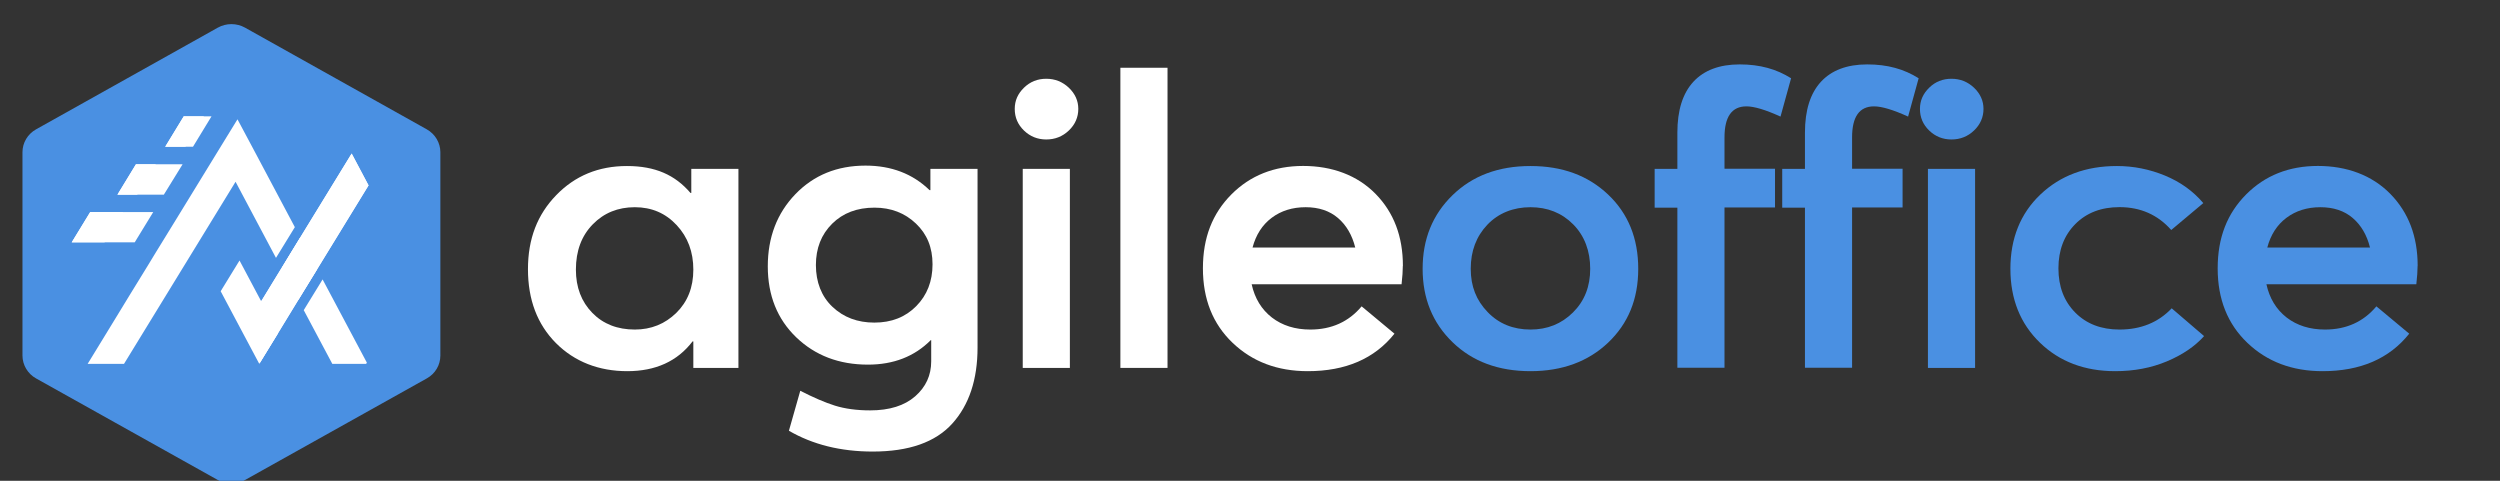 <?xml version="1.0" encoding="UTF-8"?>
<svg xmlns="http://www.w3.org/2000/svg" width="156" height="30" viewBox="0 0 156 30" fill="none">
  <rect x="0" y="0" width="156" height="30" fill="#333333" stroke="none"/>
  <g clip-path="url(#clip0_385_2910)">
    <path d="M43.137 10.537H46.078V22.957H43.264V21.305H43.215C42.267 22.544 40.91 23.161 39.143 23.161C37.377 23.161 35.853 22.576 34.69 21.407C33.527 20.237 32.945 18.703 32.945 16.798C32.945 14.894 33.532 13.392 34.707 12.179C35.881 10.967 37.349 10.36 39.121 10.36C40.894 10.36 42.123 10.918 43.087 12.04H43.137V10.537ZM39.614 20.564C40.628 20.564 41.492 20.216 42.201 19.524C42.91 18.826 43.264 17.93 43.264 16.825C43.264 15.72 42.921 14.797 42.228 14.052C41.536 13.306 40.667 12.93 39.614 12.93C38.562 12.93 37.687 13.284 36.989 13.998C36.291 14.711 35.936 15.65 35.936 16.825C35.936 17.93 36.28 18.826 36.961 19.524C37.642 20.221 38.529 20.564 39.614 20.564Z" fill="white"></path>
    <path d="M58.057 10.537H60.999V21.686C60.999 23.687 60.472 25.27 59.42 26.434C58.367 27.598 56.711 28.177 54.457 28.177C52.458 28.177 50.718 27.743 49.228 26.879L49.937 24.384C50.763 24.808 51.483 25.119 52.103 25.313C52.724 25.506 53.455 25.608 54.297 25.608C55.504 25.608 56.44 25.313 57.11 24.728C57.775 24.143 58.107 23.419 58.107 22.549V21.224H58.08C57.066 22.244 55.759 22.753 54.163 22.753C52.358 22.753 50.868 22.185 49.683 21.047C48.503 19.91 47.91 18.435 47.91 16.621C47.91 14.808 48.486 13.306 49.633 12.115C50.779 10.929 52.236 10.334 54.008 10.334C55.62 10.334 56.95 10.843 58.002 11.863H58.057V10.537ZM54.562 20.13C55.631 20.13 56.501 19.787 57.177 19.1C57.852 18.413 58.19 17.544 58.19 16.492C58.19 15.441 57.847 14.609 57.154 13.95C56.462 13.29 55.598 12.957 54.568 12.957C53.482 12.957 52.602 13.29 51.926 13.96C51.25 14.631 50.912 15.489 50.912 16.541C50.912 17.592 51.256 18.499 51.948 19.148C52.64 19.803 53.51 20.13 54.562 20.13Z" fill="white"></path>
    <path d="M66.694 8.145C66.3 8.52 65.829 8.703 65.287 8.703C64.744 8.703 64.279 8.515 63.896 8.145C63.509 7.769 63.32 7.324 63.32 6.798C63.32 6.272 63.514 5.849 63.896 5.473C64.284 5.097 64.744 4.915 65.287 4.915C65.829 4.915 66.3 5.103 66.694 5.473C67.087 5.849 67.286 6.288 67.286 6.798C67.286 7.308 67.087 7.775 66.694 8.145ZM63.819 22.957V10.537H66.76V22.957H63.819Z" fill="white"></path>
    <path d="M69.912 22.957V4.228H72.853V22.957H69.912Z" fill="white"></path>
    <path d="M87.536 16.594C87.536 16.9 87.508 17.281 87.458 17.737H78.103C78.297 18.617 78.718 19.309 79.366 19.813C80.014 20.312 80.812 20.564 81.759 20.564C83.088 20.564 84.157 20.081 84.966 19.116L87.015 20.822C85.769 22.383 83.969 23.161 81.604 23.161C79.71 23.161 78.147 22.571 76.913 21.391C75.677 20.21 75.062 18.665 75.062 16.744C75.062 14.824 75.655 13.327 76.835 12.136C78.015 10.95 79.51 10.355 81.316 10.355C83.121 10.355 84.695 10.934 85.836 12.098C86.977 13.263 87.541 14.759 87.541 16.589L87.536 16.594ZM83.493 13.606C82.966 13.155 82.291 12.93 81.471 12.93C80.651 12.93 79.942 13.15 79.355 13.59C78.768 14.03 78.369 14.652 78.159 15.446H84.567C84.373 14.668 84.013 14.051 83.487 13.601L83.493 13.606Z" fill="white"></path>
    <path d="M95.501 23.161C93.502 23.161 91.884 22.56 90.638 21.353C89.392 20.146 88.772 18.622 88.772 16.771C88.772 14.921 89.392 13.392 90.638 12.179C91.884 10.967 93.502 10.36 95.501 10.36C97.501 10.36 99.096 10.956 100.348 12.142C101.599 13.327 102.226 14.872 102.226 16.771C102.226 18.671 101.599 20.189 100.348 21.38C99.096 22.566 97.478 23.161 95.501 23.161ZM95.501 20.564C96.554 20.564 97.434 20.21 98.154 19.497C98.875 18.783 99.229 17.877 99.229 16.771C99.229 15.666 98.875 14.711 98.165 13.998C97.456 13.284 96.565 12.93 95.501 12.93C94.438 12.93 93.502 13.295 92.809 14.025C92.117 14.754 91.774 15.672 91.774 16.771C91.774 17.871 92.122 18.741 92.826 19.47C93.524 20.2 94.421 20.564 95.507 20.564H95.501Z" fill="#4A90E2"></path>
    <path d="M104.668 22.957V12.957H103.25V10.537H104.668V8.273C104.668 6.884 105 5.827 105.665 5.103C106.33 4.384 107.293 4.019 108.557 4.019C109.819 4.019 110.85 4.309 111.764 4.883L111.104 7.275C110.174 6.852 109.464 6.637 108.977 6.637C108.069 6.637 107.609 7.281 107.609 8.568V10.527H110.761V12.946H107.609V22.947H104.668V22.957Z" fill="#4A90E2"></path>
    <path d="M112.629 22.957V12.957H111.211V10.537H112.629V8.273C112.629 6.884 112.961 5.827 113.626 5.103C114.291 4.384 115.254 4.019 116.517 4.019C117.78 4.019 118.81 4.309 119.724 4.883L119.065 7.275C118.135 6.852 117.425 6.637 116.938 6.637C116.03 6.637 115.57 7.281 115.57 8.568V10.527H118.721V12.946H115.57V22.947H112.629V22.957Z" fill="#4A90E2"></path>
    <path d="M123.178 8.145C122.785 8.52 122.314 8.703 121.771 8.703C121.229 8.703 120.763 8.515 120.381 8.145C119.993 7.769 119.805 7.324 119.805 6.798C119.805 6.272 119.999 5.849 120.381 5.473C120.763 5.097 121.229 4.915 121.771 4.915C122.314 4.915 122.785 5.103 123.178 5.473C123.571 5.849 123.77 6.288 123.77 6.798C123.77 7.308 123.571 7.775 123.178 8.145ZM120.303 22.957V10.537H123.245V22.957H120.303Z" fill="#4A90E2"></path>
    <path d="M131.991 23.161C130.08 23.161 128.512 22.566 127.289 21.38C126.064 20.194 125.449 18.655 125.449 16.771C125.449 14.889 126.07 13.327 127.316 12.142C128.563 10.956 130.152 10.36 132.096 10.36C133.132 10.36 134.129 10.559 135.093 10.956C136.056 11.353 136.854 11.927 137.486 12.673L135.485 14.352C134.644 13.402 133.569 12.925 132.257 12.925C131.116 12.925 130.196 13.279 129.499 13.982C128.801 14.685 128.446 15.607 128.446 16.745C128.446 17.882 128.795 18.799 129.499 19.508C130.196 20.21 131.116 20.564 132.257 20.564C133.586 20.564 134.672 20.125 135.514 19.239L137.535 20.972C136.959 21.616 136.183 22.142 135.209 22.55C134.24 22.957 133.165 23.161 131.991 23.161Z" fill="#4A90E2"></path>
    <path d="M150.857 16.594C150.857 16.9 150.829 17.281 150.779 17.737H141.424C141.618 18.617 142.039 19.309 142.686 19.813C143.335 20.312 144.132 20.564 145.08 20.564C146.408 20.564 147.478 20.081 148.287 19.116L150.336 20.822C149.09 22.383 147.29 23.161 144.925 23.161C143.031 23.161 141.468 22.571 140.233 21.391C138.998 20.21 138.383 18.665 138.383 16.744C138.383 14.824 138.976 13.327 140.155 12.136C141.335 10.95 142.831 10.355 144.636 10.355C146.442 10.355 148.015 10.934 149.156 12.098C150.297 13.263 150.862 14.759 150.862 16.589L150.857 16.594ZM146.814 13.606C146.287 13.155 145.611 12.93 144.791 12.93C143.972 12.93 143.263 13.15 142.676 13.59C142.088 14.03 141.689 14.652 141.479 15.446H147.888C147.694 14.668 147.334 14.051 146.807 13.601L146.814 13.606Z" fill="#4A90E2"></path>
    <path d="M1.402 9.499V22.186C1.402 22.773 1.726 23.319 2.248 23.612L13.592 29.952C14.12 30.246 14.761 30.246 15.29 29.952L26.634 23.612C27.162 23.319 27.479 22.773 27.479 22.186V9.499C27.479 8.912 27.155 8.366 26.634 8.072L15.29 1.725C14.761 1.432 14.12 1.432 13.592 1.725L2.248 8.072C1.726 8.366 1.402 8.905 1.402 9.499Z" fill="#4A90E2"></path>
    <path d="M18.398 14.174L17.221 16.092L14.699 11.342L7.738 22.705H5.469L6.251 21.428L7.406 19.538L8.076 18.439L9.238 16.549L9.71 15.771L10.873 13.88L13.642 9.363L14.819 7.445L15.875 9.424L18.398 14.174Z" fill="white"></path>
    <path d="M22.892 22.629C22.892 22.629 22.864 22.677 22.849 22.704H20.736L18.953 19.353L20.13 17.436L22.892 22.629Z" fill="white"></path>
    <path d="M19.793 16.794L18.616 18.712L17.566 16.733L18.01 16.003L18.736 14.815L19.793 16.794Z" fill="white"></path>
    <path d="M17.356 20.787L16.179 22.704L15.122 20.718L13.77 18.173L14.946 16.255L16.299 18.801L17.356 20.787Z" fill="white"></path>
    <path d="M23 11.574L22.993 11.58V11.574L19.794 16.794L18.617 18.712L17.405 20.698L16.229 22.616L15.172 20.63L15.707 19.77L16.349 18.712L16.377 18.671L17.532 16.781L17.567 16.733L18.011 16.003L18.737 14.815L19.167 14.112L21.936 9.594L21.943 9.581L23 11.574Z" fill="white"></path>
    <path d="M23 11.574L22.993 11.58V11.574L19.794 16.794L18.617 18.712L17.405 20.698L16.229 22.616L15.172 20.63L15.707 19.77L16.349 18.712L16.377 18.671L17.532 16.781L17.567 16.733L18.011 16.003L18.737 14.815L19.167 14.112L21.936 9.594L21.943 9.581L23 11.574Z" fill="white"></path>
    <path d="M9.562 13.232L8.406 15.122H4.475L5.63 13.232H9.562Z" fill="white"></path>
    <path d="M7.688 13.232L6.525 15.122H4.475L5.63 13.232H7.688Z" fill="white"></path>
    <path d="M11.394 10.25L10.224 12.147H7.328L8.484 10.25H11.394Z" fill="white"></path>
    <path d="M9.724 10.25L8.561 12.147H7.328L8.484 10.25H9.724Z" fill="white"></path>
    <path d="M12.725 7.261L11.57 9.158H10.309L11.464 7.261H12.725Z" fill="white"></path>
    <path d="M13.197 7.261L12.042 9.158H10.309L11.464 7.261H13.197Z" fill="white"></path>
  </g>
  <defs>
    <clipPath id="clip0_385_2910">
      <rect width="156" height="30" fill="white"></rect>
    </clipPath>
  </defs>
</svg>
